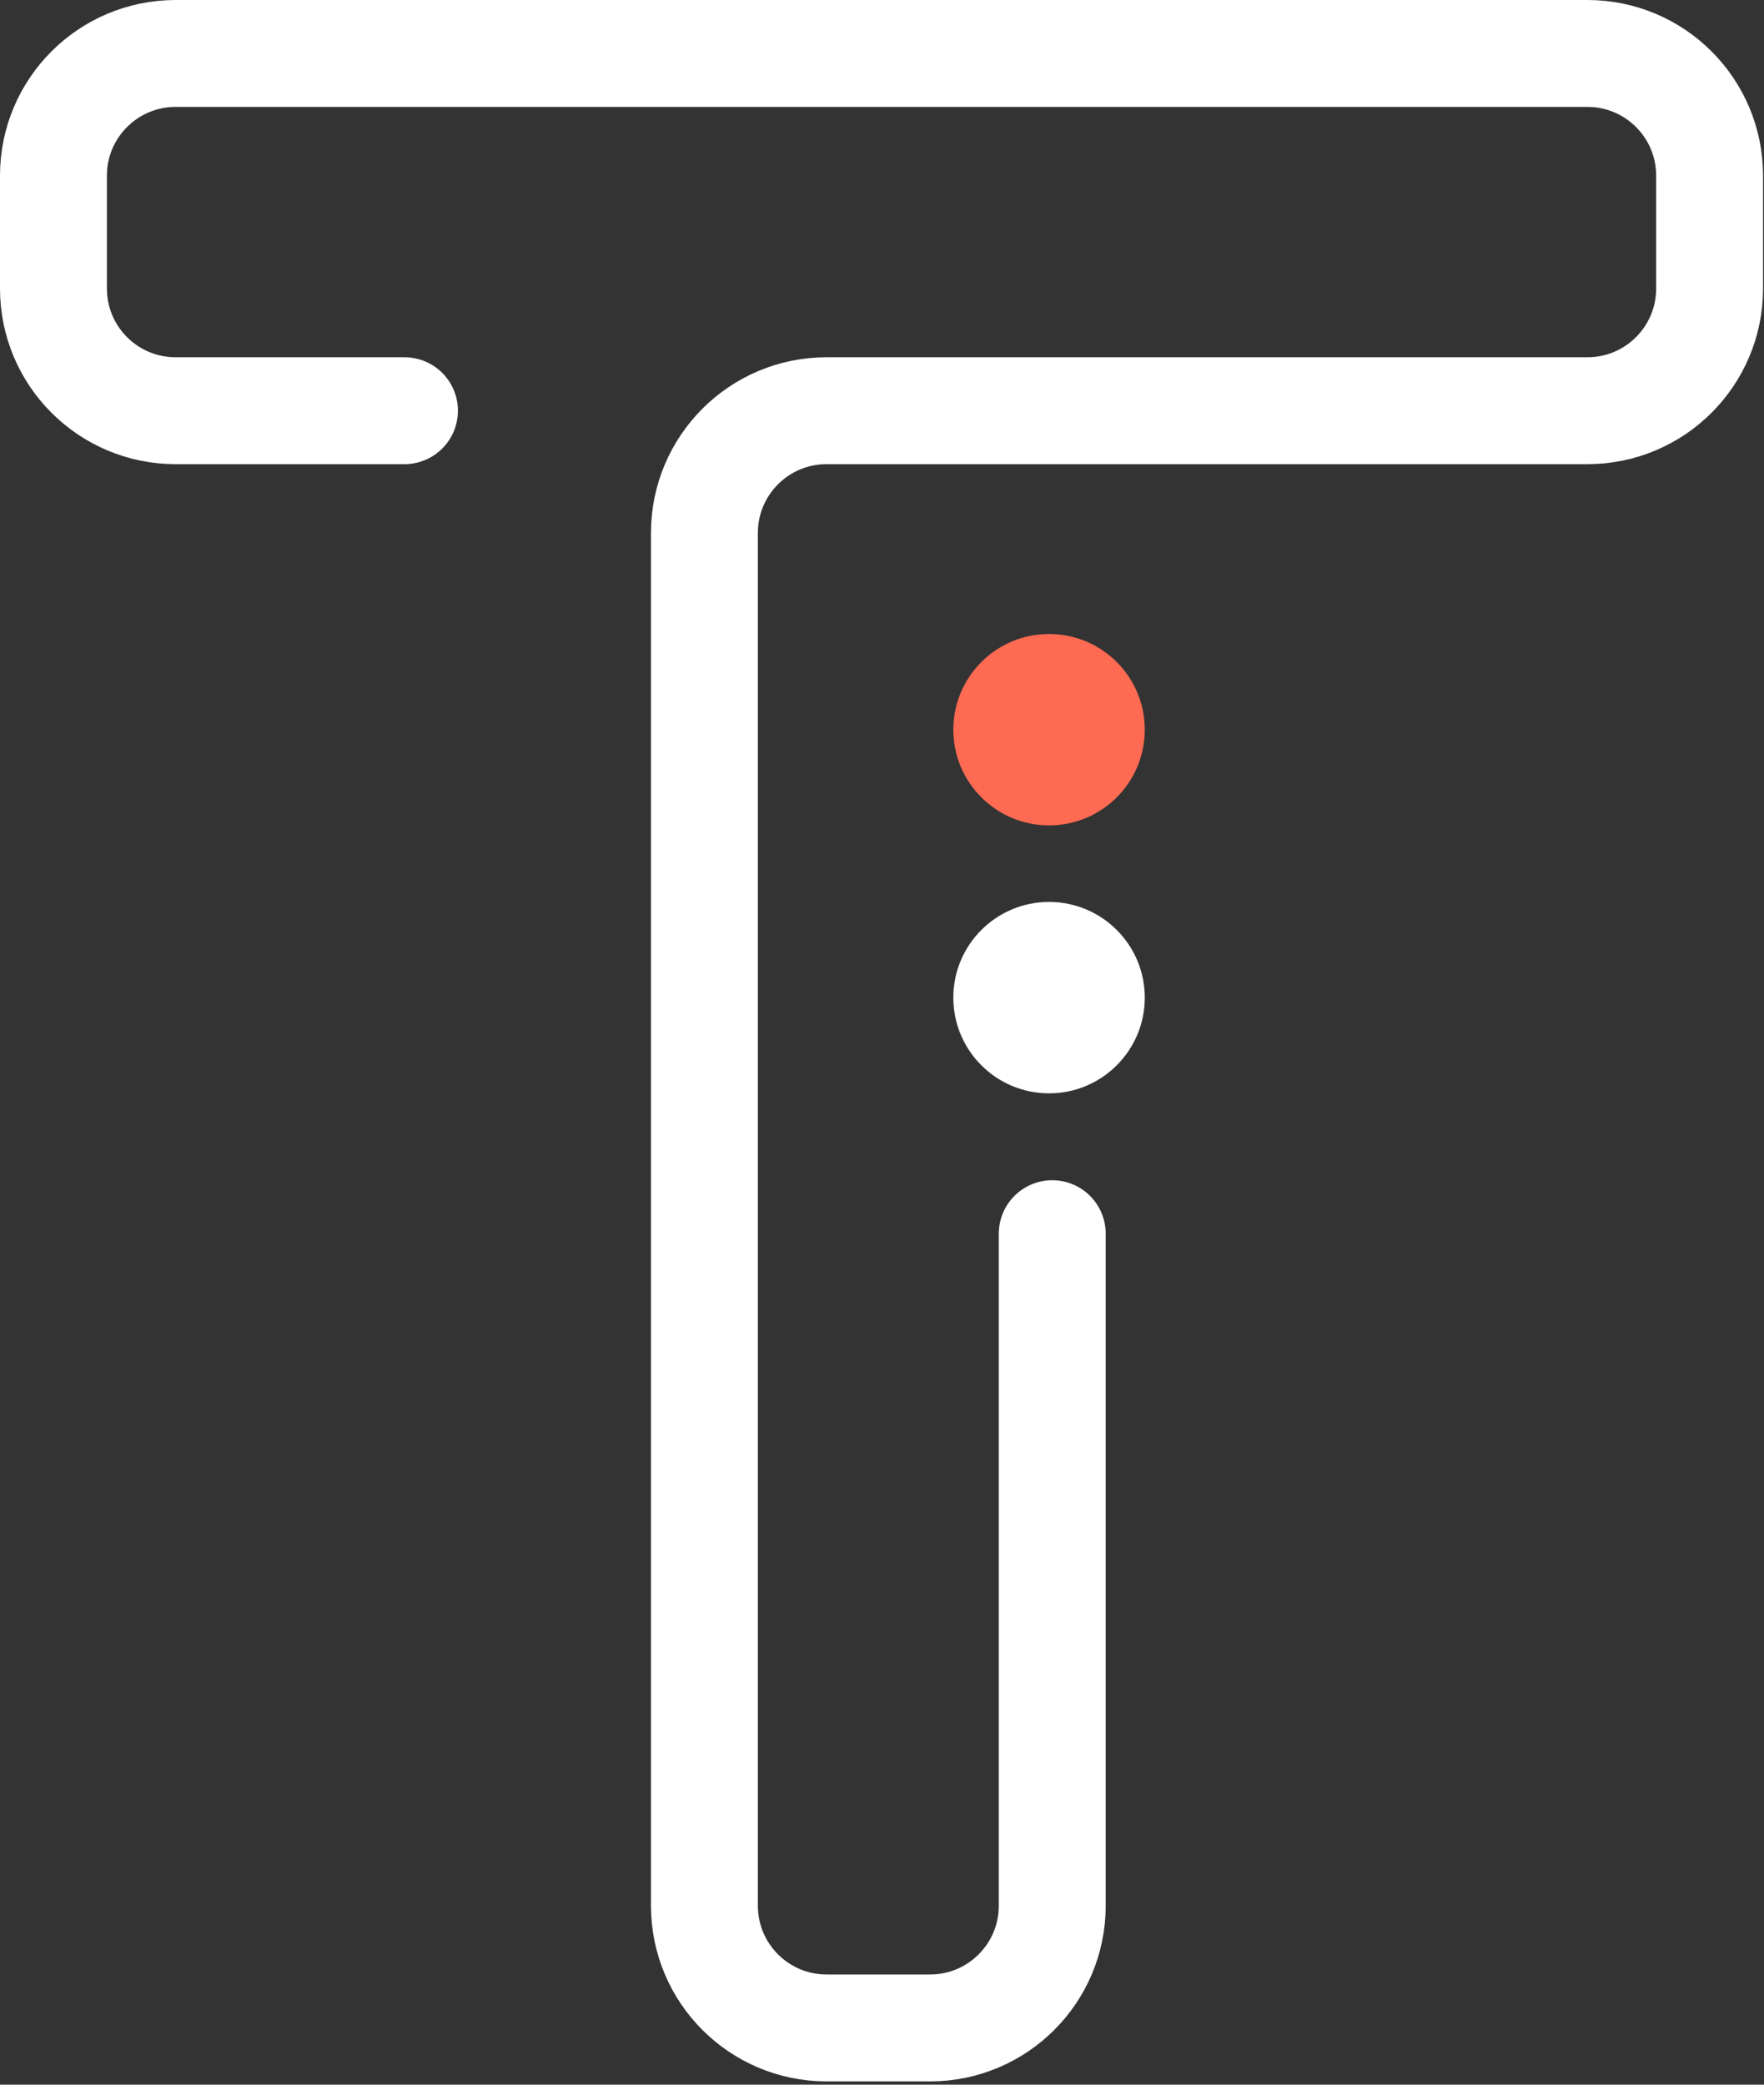 <svg width="231" height="273" viewBox="0 0 231 273" fill="none"
	xmlns="http://www.w3.org/2000/svg">
	<rect x="0" y="0" width="231" height="273" fill="#333333" stroke="none"/>
	<ellipse cx="137.376" cy="130.646" rx="12.532" ry="12.536" transform="rotate(-90 137.376 130.646)" fill="#fff"/>
	<ellipse cx="137.376" cy="95.557" rx="12.532" ry="12.536" transform="rotate(-90 137.376 95.557)" fill="#FF6A52"/>
	<path d="M137.794 161.557V249.57C137.794 258.406 130.631 265.57 121.794 265.57H108.246C99.409 265.57 92.246 258.406 92.246 249.57V69.785C92.246 60.948 99.409 53.785 108.246 53.785H207.876C216.712 53.785 223.876 46.621 223.876 37.785V23C223.876 14.163 216.712 7 207.876 7H23C14.163 7 7 14.163 7 23V37.785C7 46.621 14.163 53.785 23 53.785H52.966" stroke="#fff" stroke-width="14" stroke-linecap="round"/>
</svg>
